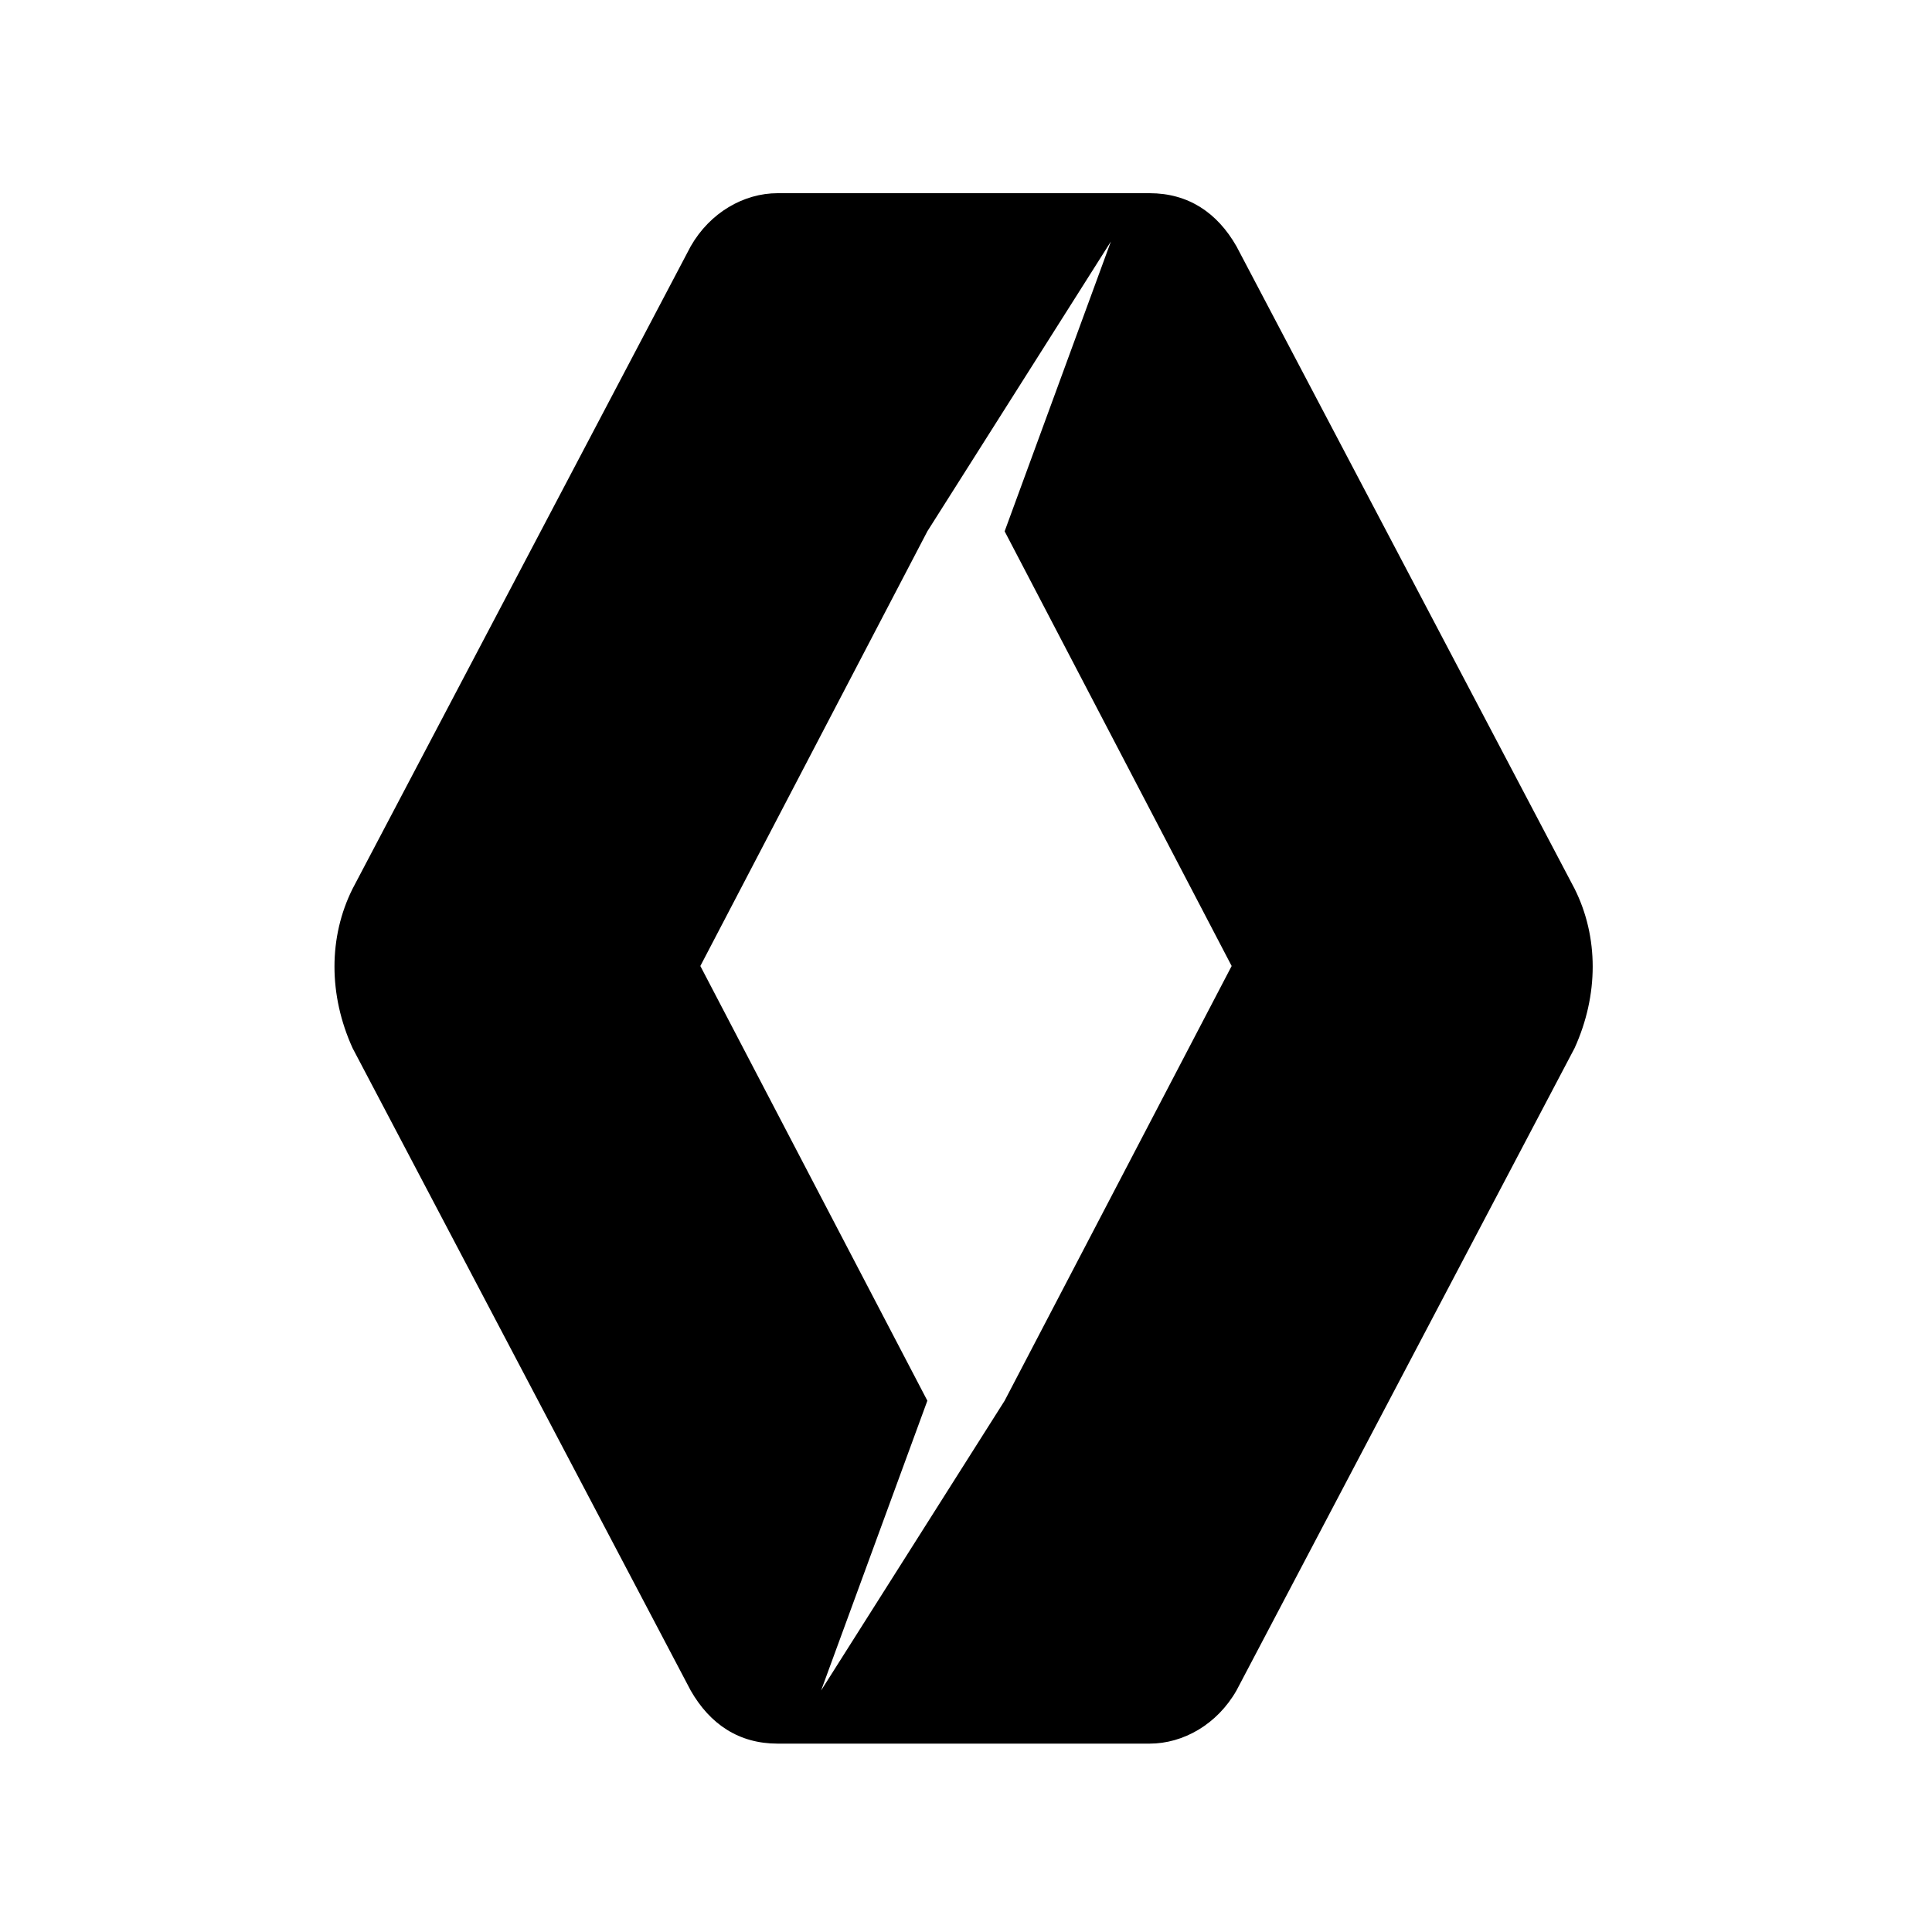 <svg xmlns="http://www.w3.org/2000/svg" enable-background="new 0 0 40 40" viewBox="0 0 40 40" id="renault">
  <switch>
    <g>
      <path d="M32.6,18.4l-7-13.3c-0.4-0.7-1-1.1-1.8-1.1h-7.7c-0.7,0-1.4,0.4-1.8,1.1l-7,13.3c-0.5,1-0.5,2.2,0,3.3
			l7,13.3c0.4,0.7,1,1.1,1.8,1.1h7.7c0.7,0,1.4-0.4,1.8-1.1l7-13.3C33.1,20.6,33.1,19.4,32.6,18.4z M20.8,29L17,35l2.2-6l-4.7-9
			l4.7-9L23,5l-2.2,6l4.7,9L20.8,29z"></path>
    </g>
  </switch>
</svg>
